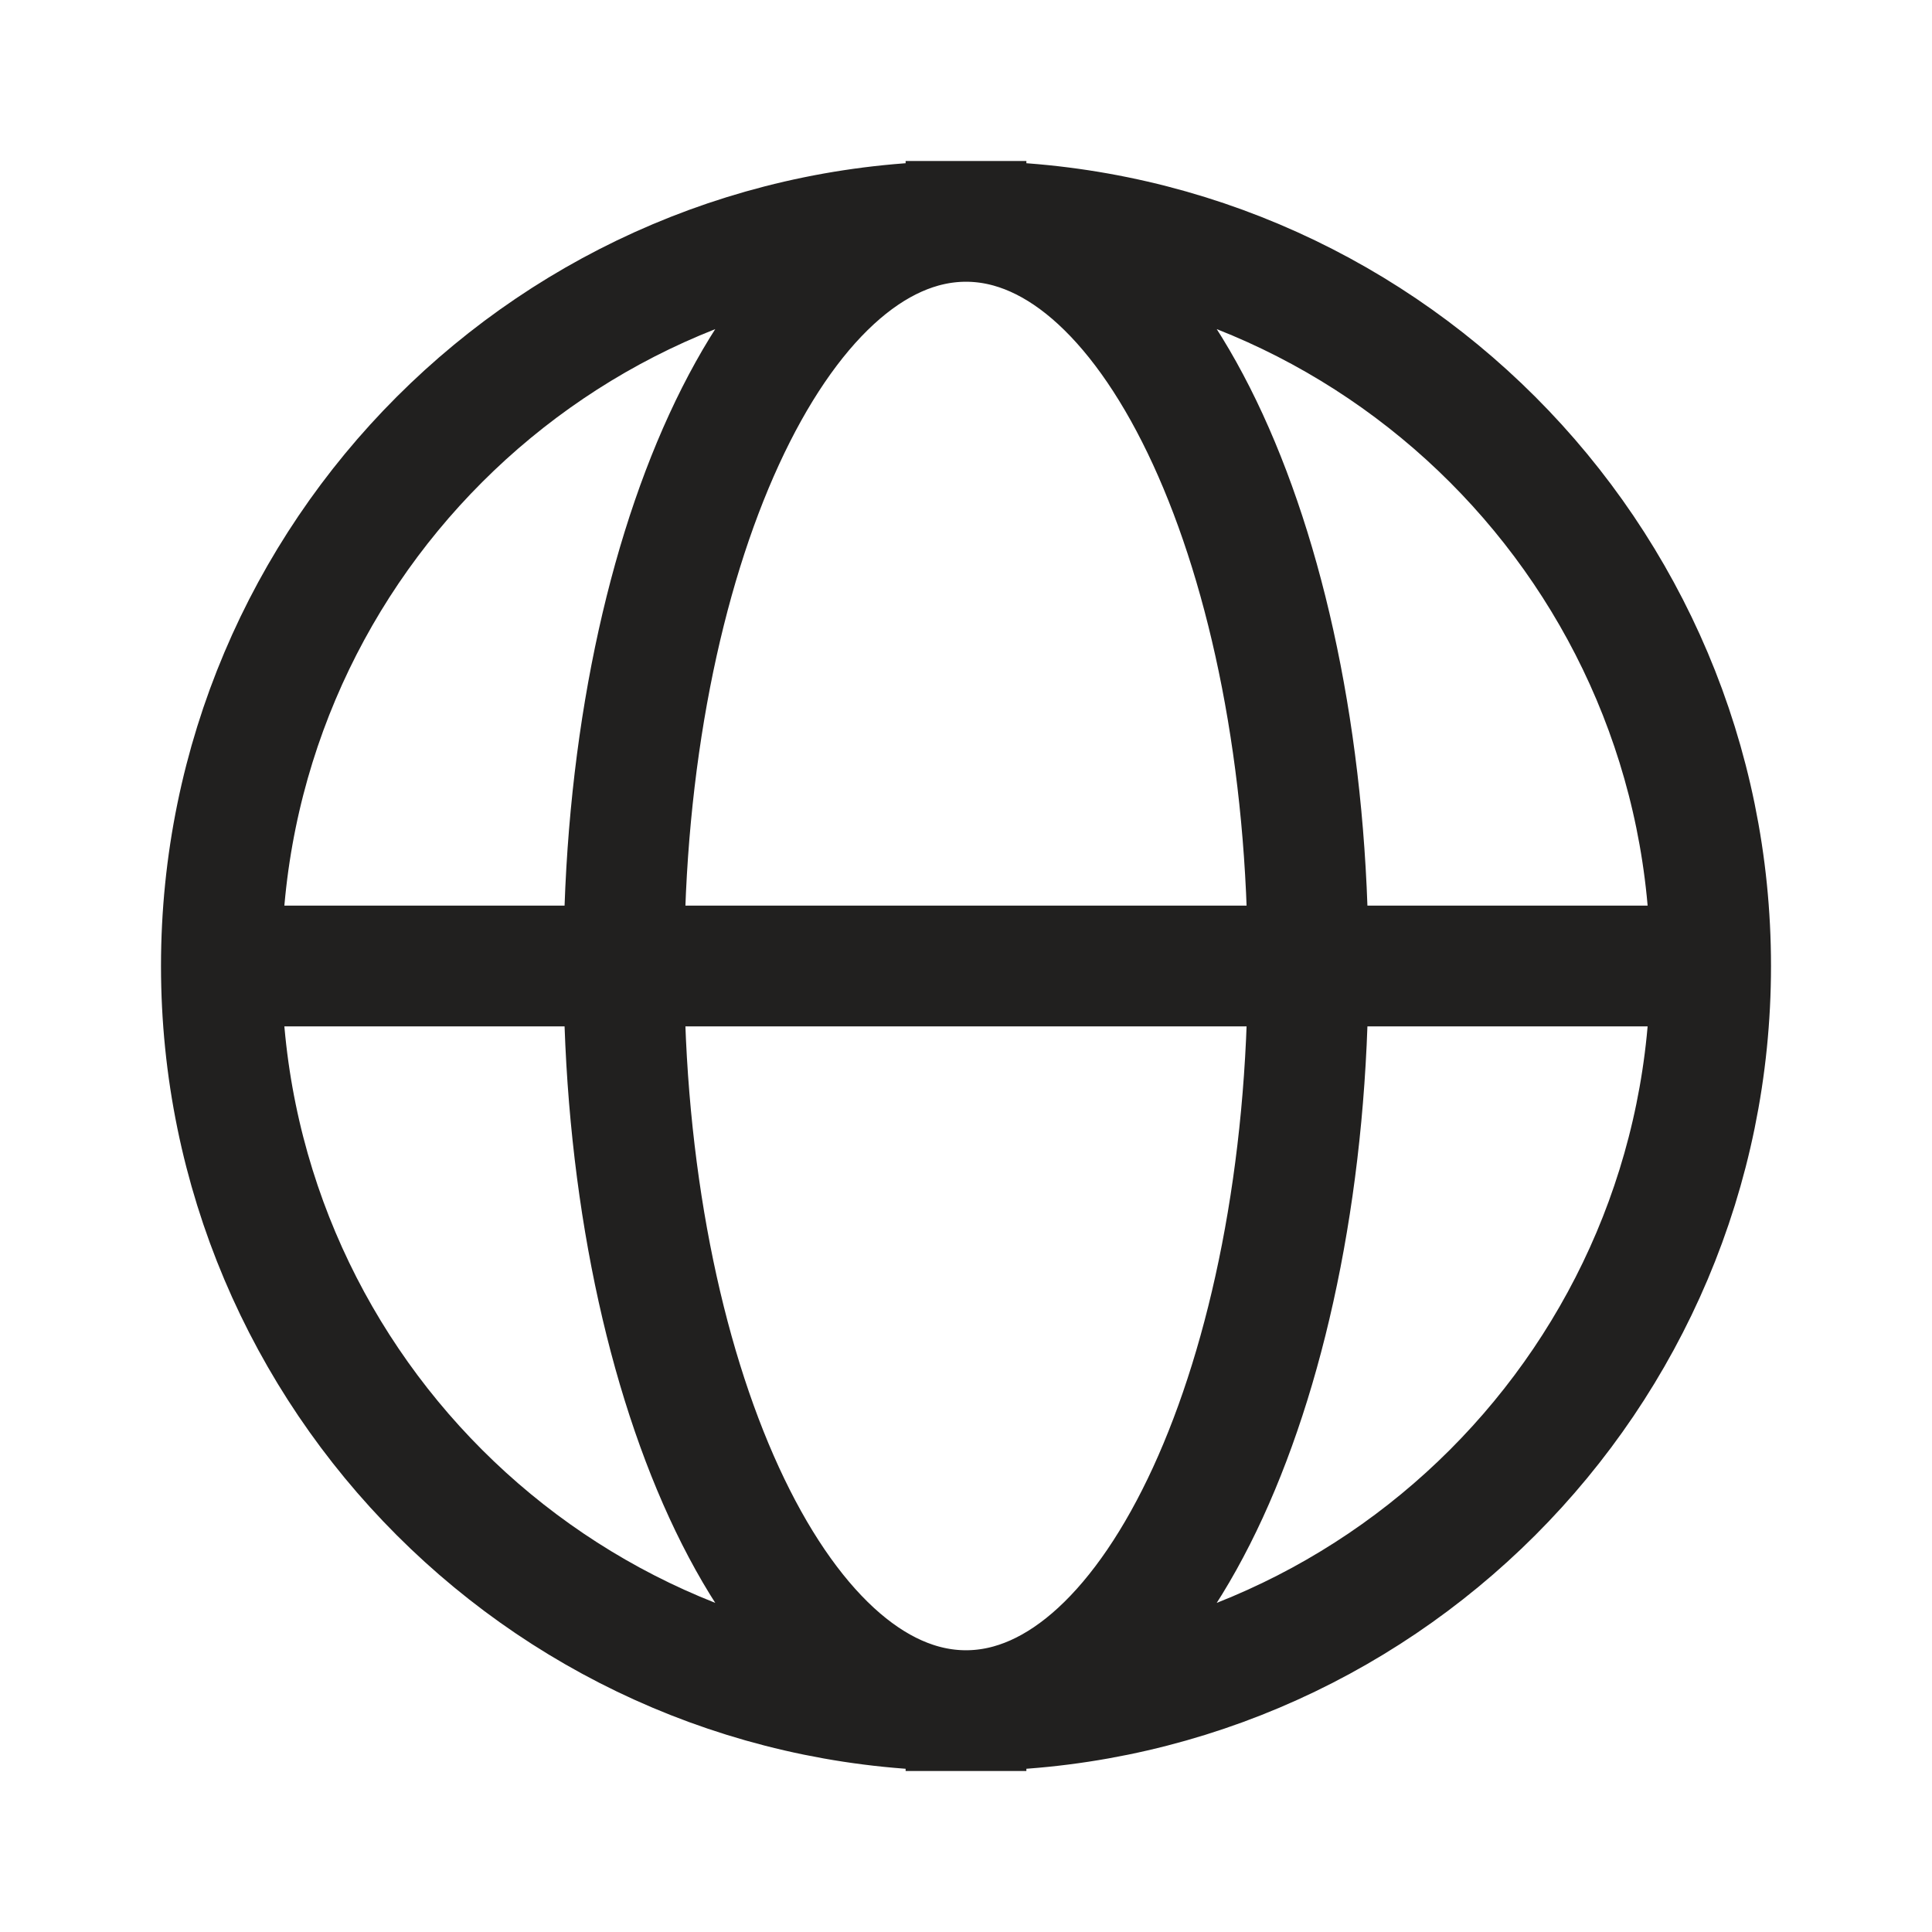 <svg width="24" height="24" viewBox="0 0 24 24" fill="none" xmlns="http://www.w3.org/2000/svg">
<g id="globus, map, earth, globe">
<path id=" Icon" d="M12 21.25C17.109 21.25 21.25 17.109 21.25 12C21.25 6.891 17.109 2.75 12 2.75M12 21.25C6.891 21.25 2.75 17.109 2.75 12C2.75 6.891 6.891 2.75 12 2.75M12 21.25C9.653 21.25 7.75 17.109 7.75 12C7.75 6.891 9.653 2.75 12 2.75M12 21.25C14.347 21.25 16.25 17.109 16.25 12C16.25 6.891 14.347 2.75 12 2.75M21 12H3" stroke="#21201F" stroke-width="1.5" stroke-linecap="square"/>
</g>
</svg>
